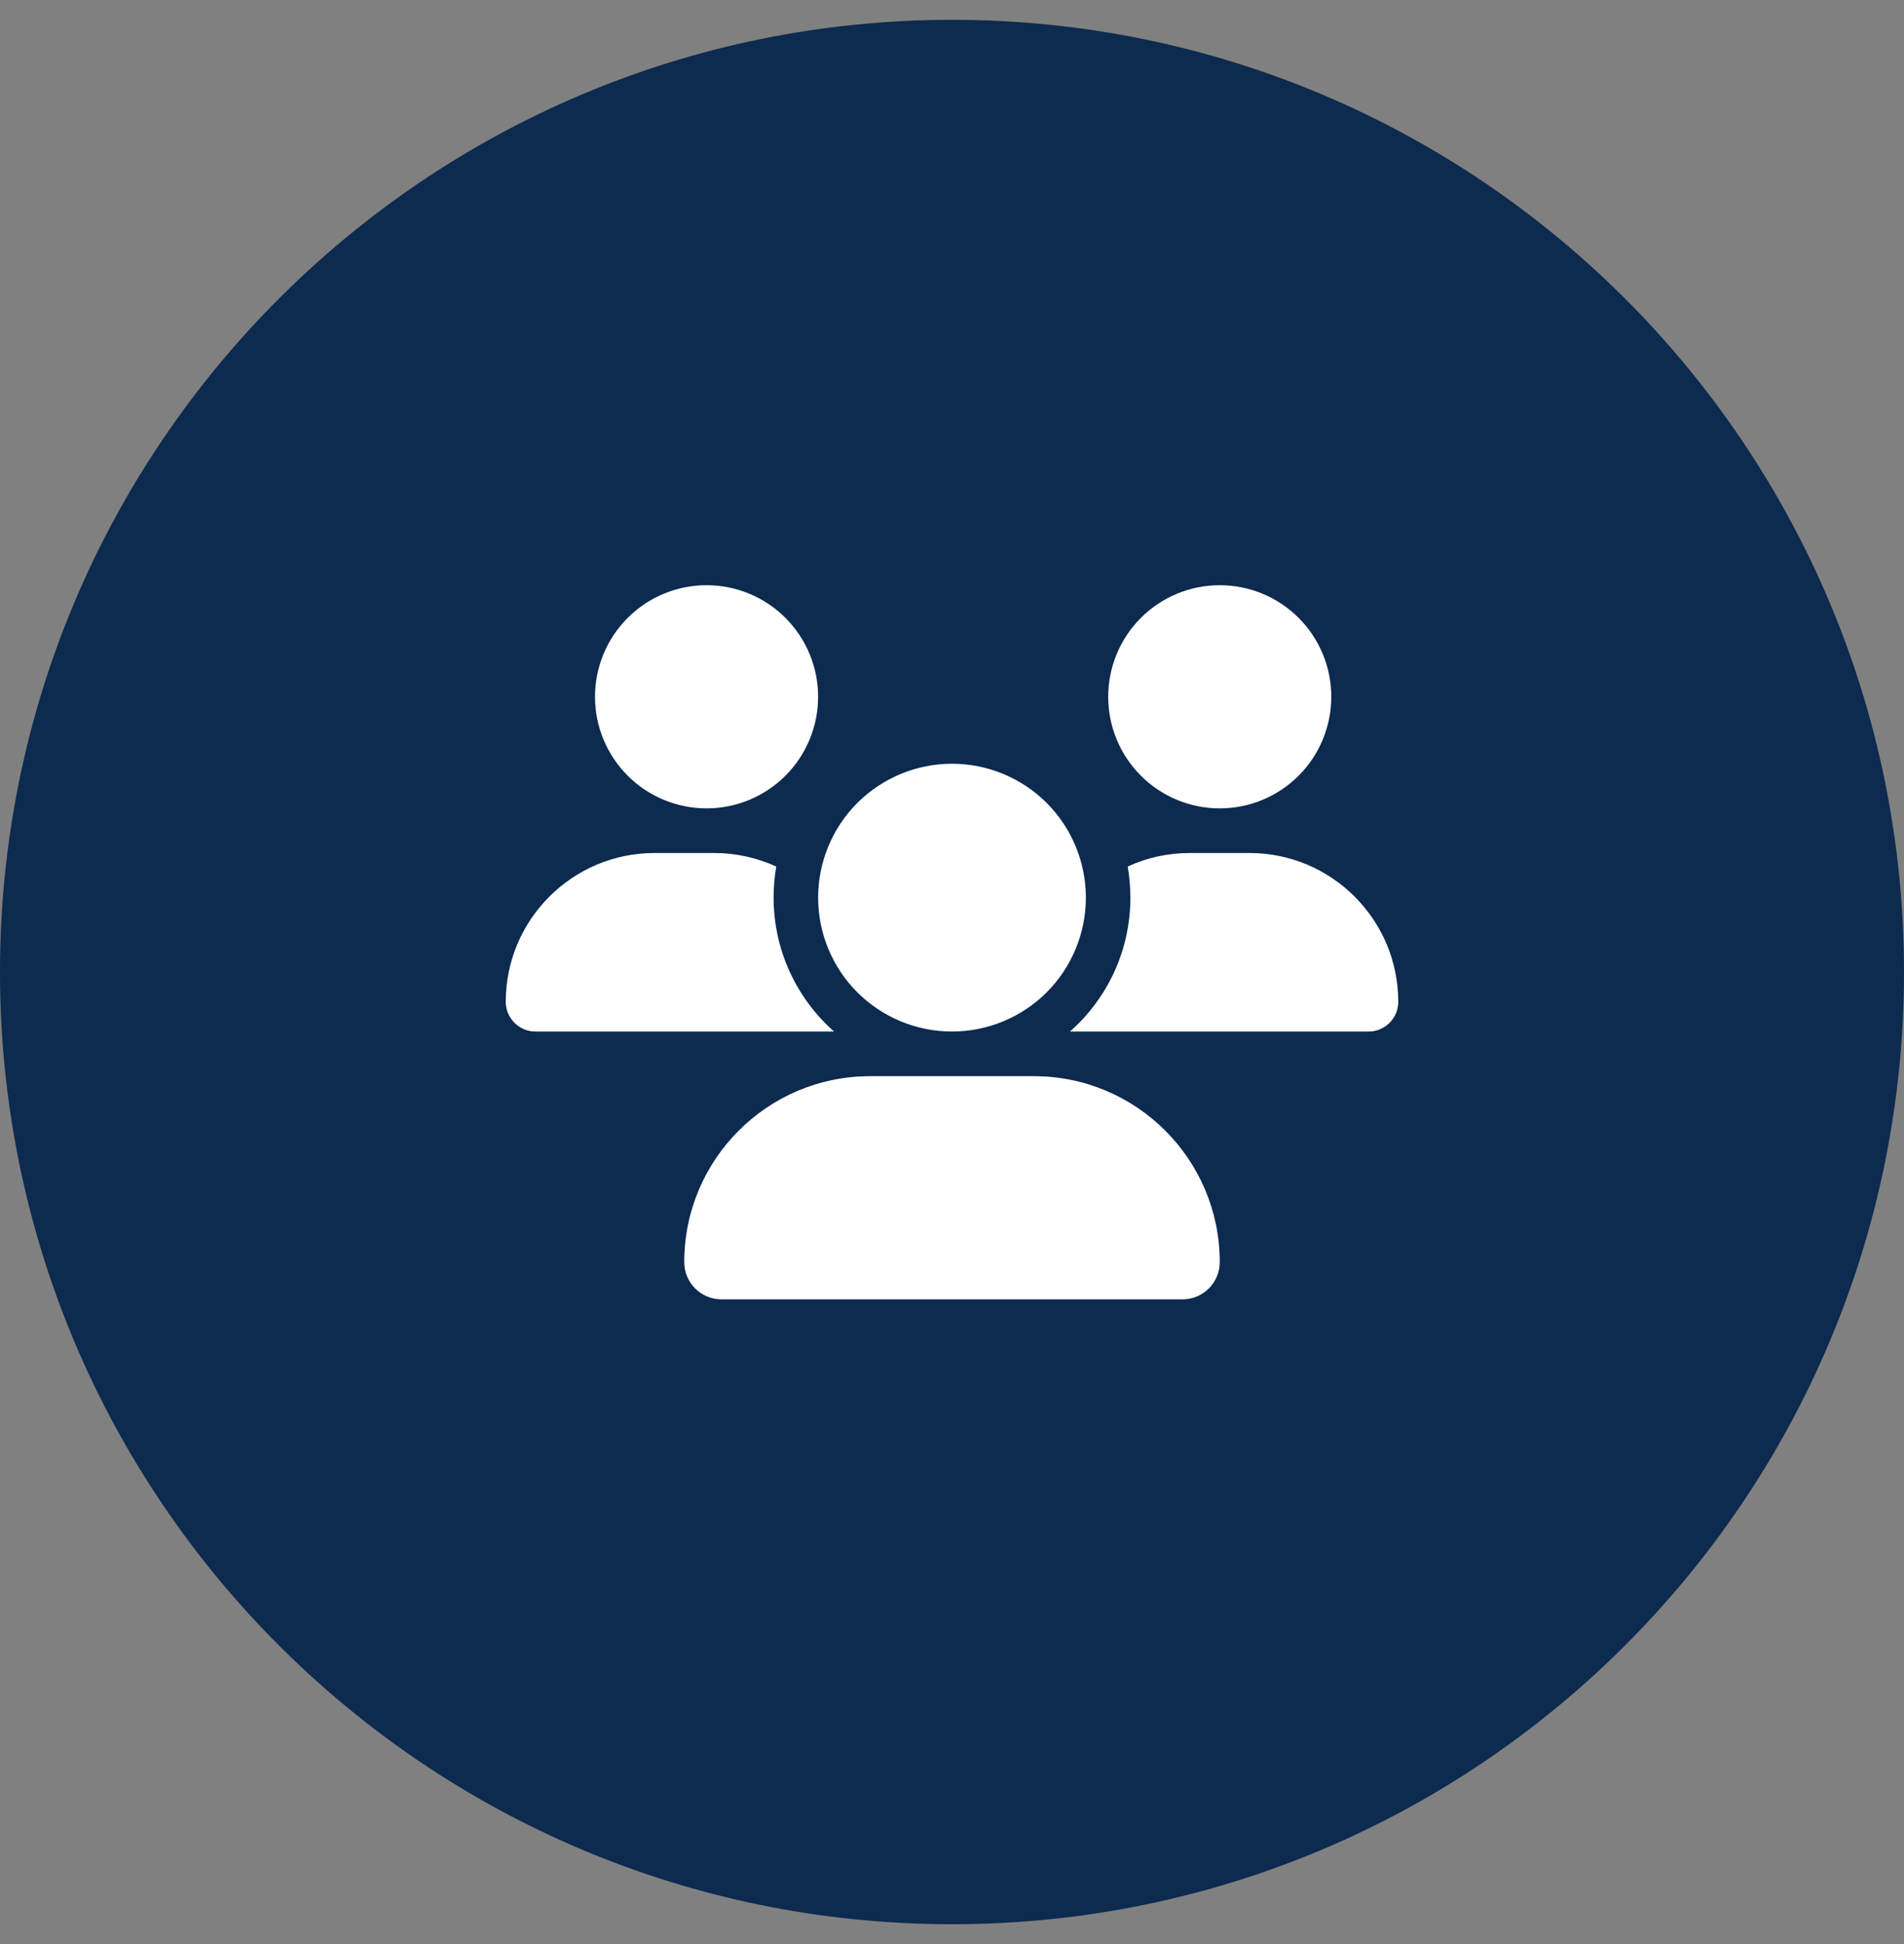 <svg xmlns="http://www.w3.org/2000/svg" width="48" height="49" viewBox="0 0 48 49" fill="none"><rect x="0" y="0" width="48" height="49" fill="#808080" stroke="none"/><path d="M24 0.5C37.255 0.5 48 11.245 48 24.5C48 37.755 37.255 48.5 24 48.5C10.745 48.5 0 37.755 0 24.5C0 11.245 10.745 0.5 24 0.5Z" fill="#0D2A4F"></path><path d="M24 0.5C37.255 0.5 48 11.245 48 24.5C48 37.755 37.255 48.5 24 48.5C10.745 48.5 0 37.755 0 24.5C0 11.245 10.745 0.5 24 0.5Z"></path><path d="M35.25 38.5H12.75V10.5H35.25V38.5Z"></path><g clip-path="url(#clip0_6_1388)"><path d="M17.812 14.75C18.558 14.75 19.274 15.046 19.801 15.574C20.329 16.101 20.625 16.817 20.625 17.562C20.625 18.308 20.329 19.024 19.801 19.551C19.274 20.079 18.558 20.375 17.812 20.375C17.067 20.375 16.351 20.079 15.824 19.551C15.296 19.024 15 18.308 15 17.562C15 16.817 15.296 16.101 15.824 15.574C16.351 15.046 17.067 14.75 17.812 14.75ZM30.75 14.75C31.496 14.75 32.211 15.046 32.739 15.574C33.266 16.101 33.562 16.817 33.562 17.562C33.562 18.308 33.266 19.024 32.739 19.551C32.211 20.079 31.496 20.375 30.75 20.375C30.004 20.375 29.289 20.079 28.761 19.551C28.234 19.024 27.938 18.308 27.938 17.562C27.938 16.817 28.234 16.101 28.761 15.574C29.289 15.046 30.004 14.75 30.75 14.75ZM12.75 25.251C12.75 23.18 14.431 21.5 16.501 21.5H18.002C18.561 21.5 19.092 21.623 19.57 21.841C19.525 22.094 19.503 22.358 19.503 22.625C19.503 23.968 20.094 25.174 21.026 26C21.019 26 21.012 26 21.001 26H13.499C13.088 26 12.75 25.663 12.75 25.251ZM26.999 26C26.992 26 26.985 26 26.974 26C27.909 25.174 28.497 23.968 28.497 22.625C28.497 22.358 28.472 22.098 28.43 21.841C28.908 21.619 29.439 21.5 29.998 21.5H31.499C33.569 21.5 35.25 23.18 35.25 25.251C35.25 25.666 34.913 26 34.501 26H26.999ZM20.625 22.625C20.625 21.73 20.981 20.871 21.613 20.238C22.247 19.606 23.105 19.25 24 19.25C24.895 19.25 25.754 19.606 26.387 20.238C27.019 20.871 27.375 21.73 27.375 22.625C27.375 23.52 27.019 24.379 26.387 25.012C25.754 25.644 24.895 26 24 26C23.105 26 22.247 25.644 21.613 25.012C20.981 24.379 20.625 23.52 20.625 22.625ZM17.25 31.811C17.25 29.224 19.349 27.125 21.936 27.125H26.064C28.651 27.125 30.75 29.224 30.75 31.811C30.75 32.328 30.332 32.75 29.811 32.75H18.189C17.672 32.75 17.25 32.332 17.25 31.811Z" fill="white"></path></g><defs><clipPath id="clip0_6_1388"><path d="M12.75 14.75H35.25V32.75H12.75V14.75Z" fill="white"></path></clipPath></defs></svg>